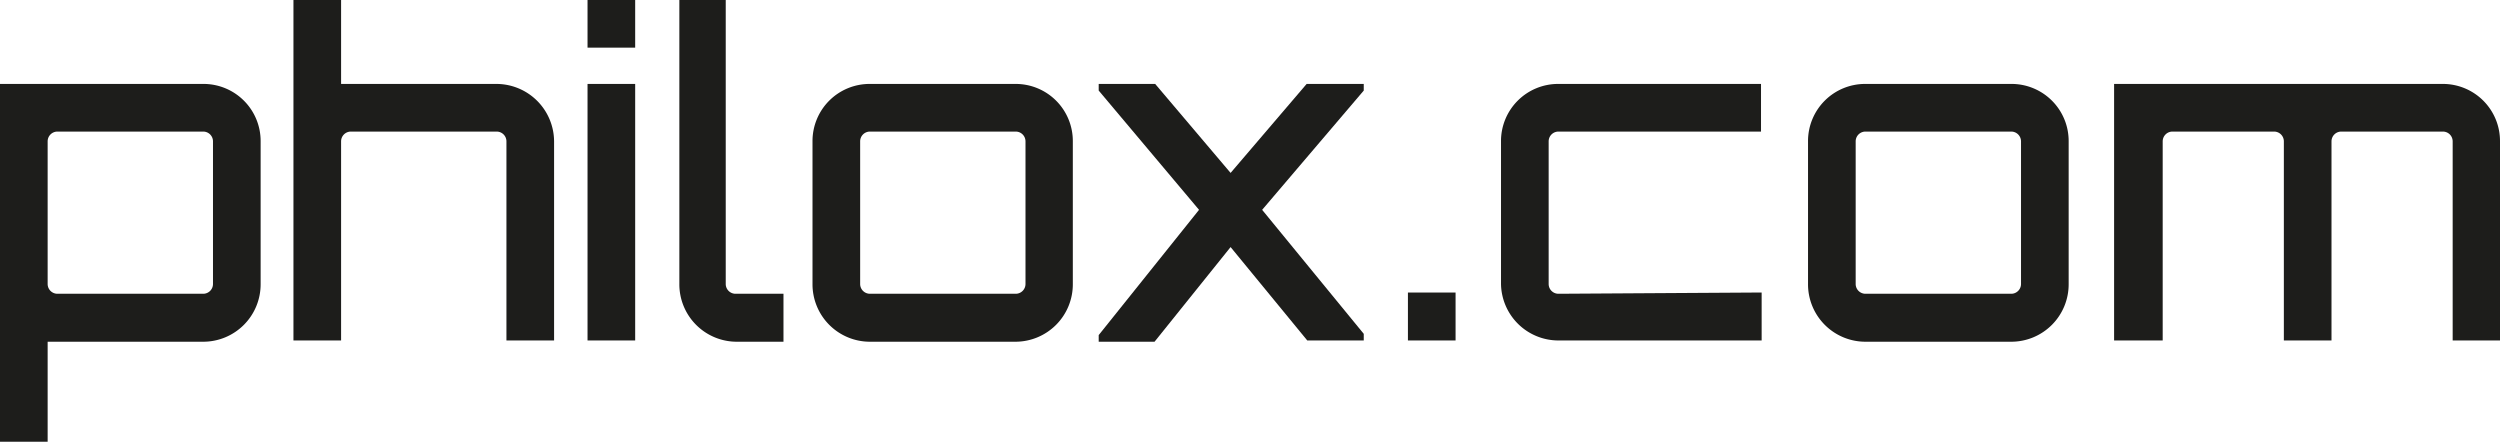 <svg xmlns="http://www.w3.org/2000/svg" viewBox="0 0 79.23 14.01"><defs><style>.cls-1{fill:#1d1d1b;}</style></defs><title>Asset 1philox</title><g id="Layer_2" data-name="Layer 2"><g id="Layer_1-2" data-name="Layer 1"><path class="cls-1" d="M8.26,4.48V9a1.82,1.82,0,0,1-1.82,1.83H1.51V14H0V2.66H6.44A1.81,1.81,0,0,1,8.26,4.48Zm-1.51,0a.31.31,0,0,0-.31-.31H1.82a.31.31,0,0,0-.31.31V9a.31.31,0,0,0,.31.31H6.44A.31.31,0,0,0,6.75,9Z"/><path class="cls-1" d="M17.56,4.48v6.31H16.05V4.48a.31.31,0,0,0-.31-.31H11.12a.31.31,0,0,0-.31.31v6.31H9.3V0h1.51V2.66h4.93A1.83,1.83,0,0,1,17.56,4.48Z"/><path class="cls-1" d="M20.13,0V1.51H18.62V0ZM18.62,2.66h1.51v8.13H18.62Z"/><path class="cls-1" d="M21.53,0H23V9a.31.31,0,0,0,.31.31h1.52v1.52H23.35A1.82,1.82,0,0,1,21.53,9V0Z"/><path class="cls-1" d="M32.19,2.66A1.81,1.81,0,0,1,34,4.48V9a1.82,1.82,0,0,1-1.82,1.83H27.57A1.82,1.82,0,0,1,25.75,9V4.48a1.81,1.81,0,0,1,1.82-1.82ZM27.57,4.17a.31.31,0,0,0-.31.31V9a.31.31,0,0,0,.31.31h4.62A.31.31,0,0,0,32.5,9V4.48a.31.31,0,0,0-.31-.31Z"/><path class="cls-1" d="M43.22,2.66v.21L40,6.65l3.22,3.93v.21H41.43L39,7.83l-2.41,3H34.82v-.21L38,6.65,34.82,2.87V2.66h1.79L39,5.48l2.41-2.82Z"/><path class="cls-1" d="M46.13,10.79H44.62V9.27h1.51Z"/><path class="cls-1" d="M55.83,9.27v1.52H49.39A1.82,1.82,0,0,1,47.57,9V4.48a1.81,1.81,0,0,1,1.82-1.82h6.42V4.17H49.39a.31.31,0,0,0-.31.31V9a.31.31,0,0,0,.31.31Z"/><path class="cls-1" d="M63.74,2.66a1.81,1.81,0,0,1,1.82,1.82V9a1.82,1.82,0,0,1-1.82,1.83H59.12A1.82,1.82,0,0,1,57.3,9V4.48a1.81,1.81,0,0,1,1.82-1.82ZM59.12,4.17a.31.31,0,0,0-.31.31V9a.31.31,0,0,0,.31.31h4.62A.31.31,0,0,0,64.05,9V4.48a.31.31,0,0,0-.31-.31Z"/><path class="cls-1" d="M79.23,4.48v6.31h-1.5V4.48a.31.31,0,0,0-.32-.31H74.2a.31.31,0,0,0-.31.31v6.31H72.38V4.48a.31.31,0,0,0-.31-.31H68.85a.31.31,0,0,0-.31.31v6.31H67V2.66H77.41A1.81,1.81,0,0,1,79.23,4.48Z"/></g></g></svg>